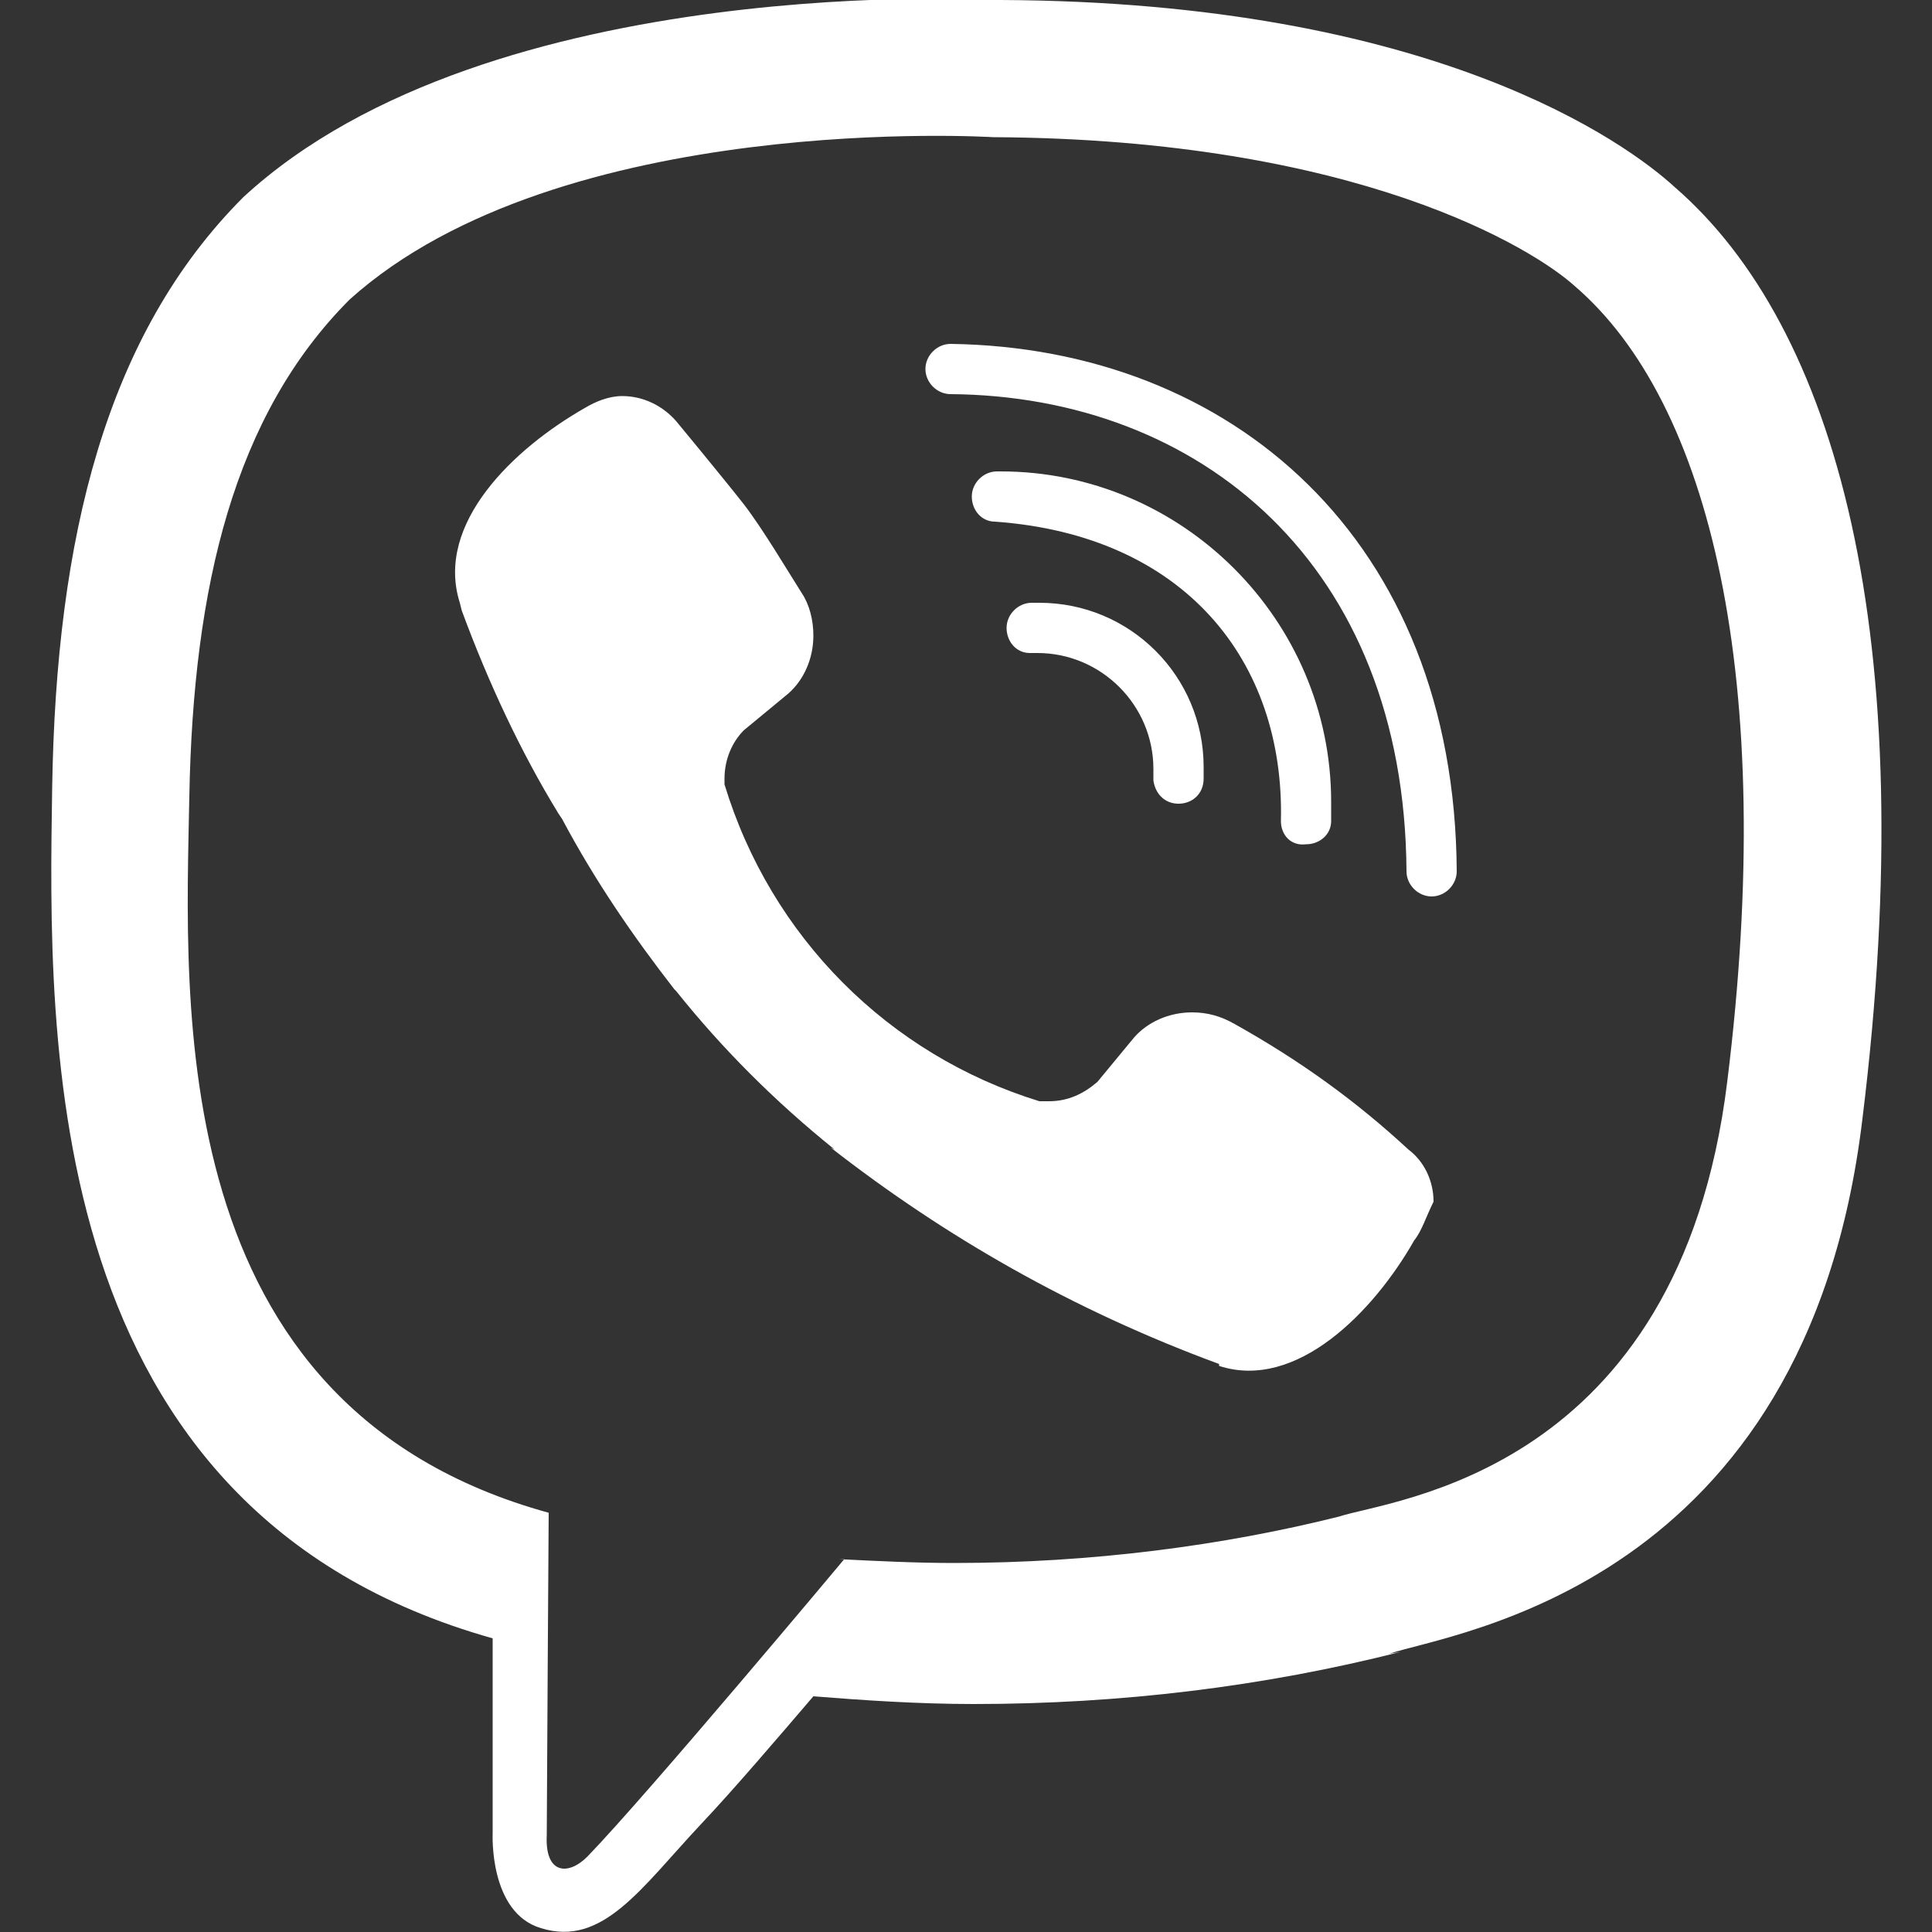 <?xml version="1.0" encoding="utf-8"?>
<!-- Generator: Adobe Illustrator 23.0.1, SVG Export Plug-In . SVG Version: 6.00 Build 0)  -->
<svg version="1.1" id="Layer_1" xmlns="http://www.w3.org/2000/svg" xmlns:xlink="http://www.w3.org/1999/xlink" x="0px" y="0px"
	 viewBox="0 0 100 100" style="enable-background:new 0 0 100 100;" xml:space="preserve">
<rect x="0" y="0" width="100" height="100" fill="#333333" stroke="none"/>
<style type="text/css">
	.st0{fill:#FFFFFF;}
</style>
<path class="st0" d="M86.7,9.7c-2.5-2.3-12.5-9.6-34.9-9.7c0,0-26.4-1.6-39.2,10.2c-7.1,7.1-9.7,17.6-9.9,30.6S2,78.2,25.5,84.8h0
	l0,10.1c0,0-0.2,4.1,2.5,4.9c3.2,1,5.2-2.1,8.3-5.4c1.7-1.8,4-4.5,5.8-6.6c2.5,0.2,5.4,0.4,8.3,0.4c7.6,0,15-0.9,22.1-2.7l-0.6,0.1
	c3.2-1.1,21.6-3.4,24.5-27.7C99.5,32.8,95,16.9,86.7,9.7z M89.4,56C86.9,76.3,72,77.6,69.3,78.5c-6,1.5-12.8,2.4-19.9,2.4
	c-2,0-4-0.1-6-0.2l0.3,0c0,0-10.2,12.2-13.3,15.4c-1,1-2.2,0.9-2.1-1.1c0-1.3,0.1-16.7,0.1-16.7C8.4,72.8,9.6,52,9.8,41.2
	c0.2-10.8,2.3-19.7,8.3-25.7C29,5.7,51.4,7.1,51.4,7.1c18.9,0.1,28,5.8,30.1,7.7C88.5,20.8,92,35.1,89.4,56L89.4,56z M62.3,40.3
	L62.3,40.3c0,0.8-0.6,1.3-1.3,1.3c-0.7,0-1.2-0.5-1.3-1.2v0c0-0.2,0-0.4,0-0.6c0-3.3-2.7-6-6-6c-0.1,0-0.2,0-0.4,0h0
	c-0.7,0-1.2-0.6-1.2-1.3c0-0.7,0.6-1.3,1.3-1.3h0.1h0c0.1,0,0.2,0,0.3,0c4.7,0,8.5,3.8,8.5,8.5C62.3,39.9,62.3,40.1,62.3,40.3
	L62.3,40.3L62.3,40.3z M66.3,42.5c0.2-8.3-5-14.8-14.8-15.5c-0.7,0-1.2-0.6-1.2-1.3c0-0.7,0.6-1.3,1.3-1.3c0,0,0.1,0,0.1,0h0h0.1
	c9.4,0,17.1,7.7,17.1,17.1c0,0.3,0,0.7,0,1l0,0c0,0.7-0.6,1.2-1.3,1.2C66.8,43.8,66.3,43.2,66.3,42.5C66.3,42.5,66.3,42.5,66.3,42.5
	L66.3,42.5z M75.4,45.1L75.4,45.1c0,0.7-0.6,1.3-1.3,1.3c-0.7,0-1.3-0.6-1.3-1.3c-0.1-15.9-10.7-24.6-23.6-24.7
	c-0.7,0-1.3-0.6-1.3-1.3c0-0.7,0.6-1.3,1.3-1.3C63.7,18,75.3,27.9,75.4,45.1L75.4,45.1z M73.2,64.2L73.2,64.2
	c-2.1,3.7-6.1,7.8-10.1,6.5l0-0.1c-7.6-2.8-14.2-6.6-20.1-11.2l0.2,0.1c-3.1-2.5-5.8-5.2-8.2-8.2l-0.1-0.1c-2.1-2.7-4.1-5.6-5.8-8.8
	l-0.2-0.3c-1.9-3.1-3.6-6.7-5-10.5l-0.1-0.4c-1.3-4.1,2.8-8,6.5-10.1h0c0.5-0.3,1.2-0.6,1.9-0.6c1.1,0,2.1,0.5,2.8,1.3l0,0
	c0,0,2.4,2.9,3.5,4.3c1,1.3,2.3,3.5,3,4.6c0.4,0.6,0.6,1.4,0.6,2.2c0,1.2-0.5,2.3-1.3,3l0,0l-2.3,1.9c-0.6,0.6-1,1.5-1,2.5
	c0,0.1,0,0.2,0,0.3v0c2.4,7.9,8.5,14,16.3,16.4l0.2,0c0.1,0,0.2,0,0.3,0c1,0,1.8-0.4,2.5-1l1.9-2.3c0.7-0.8,1.8-1.3,3-1.3
	c0.8,0,1.5,0.2,2.2,0.6l0,0c3.4,1.9,6.3,4,9,6.5l0,0c0.8,0.6,1.3,1.6,1.3,2.7C73.8,63,73.6,63.7,73.2,64.2L73.2,64.2L73.2,64.2z"/>
</svg>
